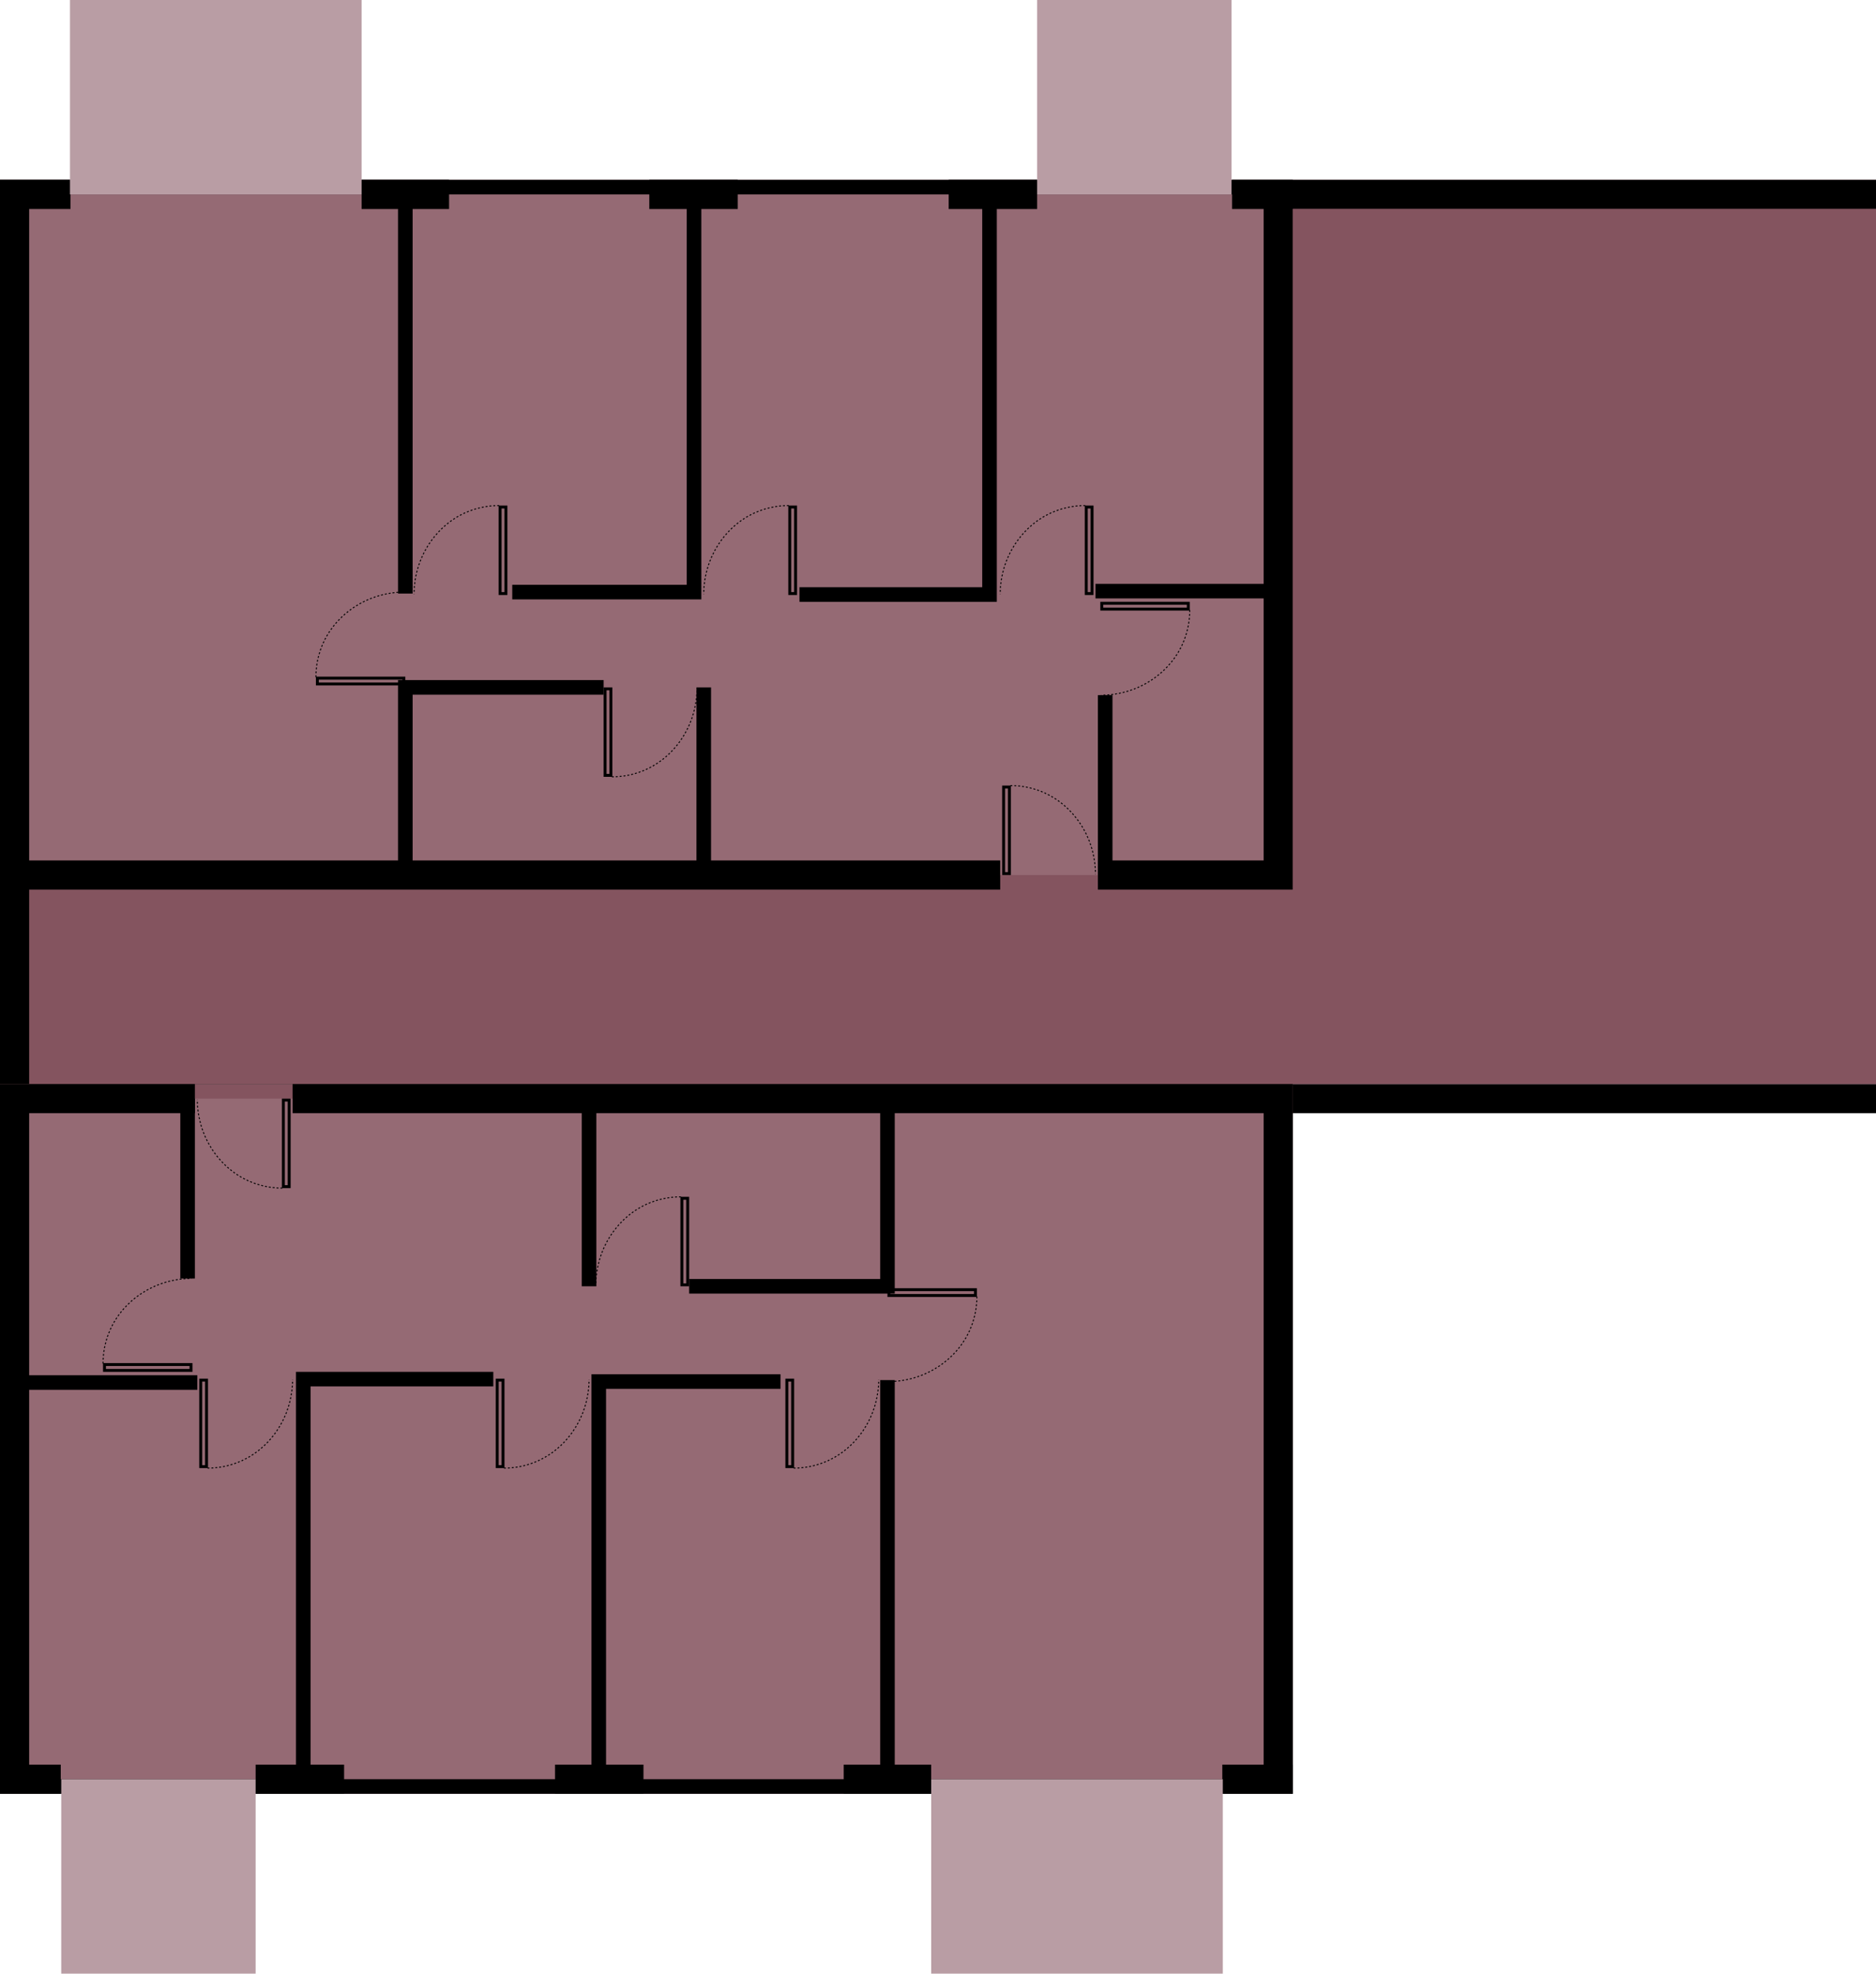 <?xml version="1.0" encoding="UTF-8"?>
<!DOCTYPE svg PUBLIC "-//W3C//DTD SVG 1.1//EN" "http://www.w3.org/Graphics/SVG/1.1/DTD/svg11.dtd">
<svg xmlns="http://www.w3.org/2000/svg" version="1.1" xmlns:xlink="http://www.w3.org/1999/xlink"
    xmlns:svgjs="http://svgjs.dev/svgjs" viewBox="0 0 1930 2030">
    <g>
        <rect width="1930" height="930" x="0" y="185" fill="#84545f" />
        <rect width="1930" height="930" x="15" y="200" stroke-width="30" stroke="black" fill="none" />
        <svg width="1330" height="915" viewBox="0 0 1330 915" fill="none">
            <rect width="1300" height="700" transform="matrix(1 0 0 -1 15 900)" fill="#956A74" />
            <path d="M1029 900H15C15 900 15 473.367 15 200L72.5 200" stroke="black"
                stroke-width="30" />
            <path d="M372 200H416.5H462" stroke="black" stroke-width="30" />
            <path d="M976 200H1021.5H1067" stroke="black" stroke-width="30" />
            <path d="M668 200H713.5H759" stroke="black" stroke-width="30" />
            <path d="M1129.5 900H1315V200H1267.5" stroke="black" stroke-width="30" />
            <path d="M417 900L417 707L621 707" stroke="black" stroke-width="15" />
            <path d="M724 707L724 900" stroke="black" stroke-width="15" />
            <path d="M1137 715L1137 900" stroke="black" stroke-width="15" />
            <path d="M1039.5 808C1090.5 808 1127 851.5 1127 899" stroke="black"
                stroke-dasharray="2 2" />
            <rect x="1032.5" y="809.5" width="6" height="89" stroke="black" stroke-width="3" />
            <path d="M1224 627.5C1224 678.5 1180.5 715 1133 715" stroke="black"
                stroke-dasharray="2 2" />
            <rect x="1222.5" y="620.5" width="6" height="89" transform="rotate(90 1222.5 620.5)"
                stroke="black" stroke-width="3" />
            <path d="M325 696.5C325 645.5 368.5 609 416 609" stroke="black" stroke-dasharray="2 2" />
            <rect x="326.5" y="703.5" width="6" height="89" transform="rotate(-90 326.5 703.5)"
                stroke="black" stroke-width="3" />
            <path d="M513.5 520C462.5 520 426 563.5 426 611" stroke="black" stroke-dasharray="2 2" />
            <rect x="-1.5" y="1.5" width="6" height="89" transform="matrix(-1 0 0 1 519 520)"
                stroke="black" stroke-width="3" />
            <path d="M1116.5 520C1065.5 520 1029 563.5 1029 611" stroke="black"
                stroke-dasharray="2 2" />
            <rect x="-1.5" y="1.5" width="6" height="89" transform="matrix(-1 0 0 1 1122 520)"
                stroke="black" stroke-width="3" />
            <path d="M811.5 520C760.5 520 724 563.5 724 611" stroke="black" stroke-dasharray="2 2" />
            <rect x="-1.5" y="1.5" width="6" height="89" transform="matrix(-1 0 0 1 817 520)"
                stroke="black" stroke-width="3" />
            <path d="M629.5 799C680.5 799 717 755.5 717 708" stroke="black" stroke-dasharray="2 2" />
            <rect x="1.5" y="-1.5" width="6" height="89"
                transform="matrix(1 8.74228e-08 8.74228e-08 -1 621 796)" stroke="black"
                stroke-width="3" />
            <path d="M417 610.5L417 202" stroke="black" stroke-width="15" />
            <path d="M822.5 611.5H1018V203.5" stroke="black" stroke-width="15" />
            <path d="M714 202L714 609L527 609" stroke="black" stroke-width="15" />
            <path d="M1127 608L1315 608" stroke="black" stroke-width="15" />
            <rect x="1267" width="200" height="200" transform="rotate(90 1267 0)" fill="#B99DA4" />
            <rect x="372" width="200" height="300" transform="rotate(90 372 0)" fill="#B99DA4" />
        </svg>
        <rect width="600" height="900" x="1330" y="215" fill="#84545f" />
    </g>
    <g transform="matrix(-1,1.2246467991473532e-16,-1.2246467991473532e-16,-1,1330,2030)">
        <rect width="1330" height="730" x="0" y="185" fill="#84545f" />
        <line x1="0" y1="200" x2="1330" y2="200" stroke-width="30" stroke="black" />
        <svg width="1330" height="915" viewBox="0 0 1330 915" fill="none" x="0" y="0">
            <rect width="1300" height="700" transform="matrix(1 0 0 -1 15 900)" fill="#956A74" />
            <path d="M1029 900H15C15 900 15 473.367 15 200L72.5 200" stroke="black"
                stroke-width="30" />
            <path d="M372 200H416.5H462" stroke="black" stroke-width="30" />
            <path d="M976 200H1021.5H1067" stroke="black" stroke-width="30" />
            <path d="M668 200H713.5H759" stroke="black" stroke-width="30" />
            <path d="M1129.5 900H1315V200H1267.5" stroke="black" stroke-width="30" />
            <path d="M417 900L417 707L621 707" stroke="black" stroke-width="15" />
            <path d="M724 707L724 900" stroke="black" stroke-width="15" />
            <path d="M1137 715L1137 900" stroke="black" stroke-width="15" />
            <path d="M1039.5 808C1090.5 808 1127 851.5 1127 899" stroke="black"
                stroke-dasharray="2 2" />
            <rect x="1032.5" y="809.5" width="6" height="89" stroke="black" stroke-width="3" />
            <path d="M1224 627.5C1224 678.5 1180.5 715 1133 715" stroke="black"
                stroke-dasharray="2 2" />
            <rect x="1222.5" y="620.5" width="6" height="89" transform="rotate(90 1222.5 620.5)"
                stroke="black" stroke-width="3" />
            <path d="M325 696.5C325 645.5 368.5 609 416 609" stroke="black" stroke-dasharray="2 2" />
            <rect x="326.5" y="703.5" width="6" height="89" transform="rotate(-90 326.5 703.5)"
                stroke="black" stroke-width="3" />
            <path d="M513.5 520C462.5 520 426 563.5 426 611" stroke="black" stroke-dasharray="2 2" />
            <rect x="-1.5" y="1.5" width="6" height="89" transform="matrix(-1 0 0 1 519 520)"
                stroke="black" stroke-width="3" />
            <path d="M1116.5 520C1065.5 520 1029 563.5 1029 611" stroke="black"
                stroke-dasharray="2 2" />
            <rect x="-1.5" y="1.5" width="6" height="89" transform="matrix(-1 0 0 1 1122 520)"
                stroke="black" stroke-width="3" />
            <path d="M811.5 520C760.5 520 724 563.5 724 611" stroke="black" stroke-dasharray="2 2" />
            <rect x="-1.5" y="1.5" width="6" height="89" transform="matrix(-1 0 0 1 817 520)"
                stroke="black" stroke-width="3" />
            <path d="M629.5 799C680.5 799 717 755.5 717 708" stroke="black" stroke-dasharray="2 2" />
            <rect x="1.5" y="-1.5" width="6" height="89"
                transform="matrix(1 8.74228e-08 8.74228e-08 -1 621 796)" stroke="black"
                stroke-width="3" />
            <path d="M417 610.5L417 202" stroke="black" stroke-width="15" />
            <path d="M822.5 611.5H1018V203.5" stroke="black" stroke-width="15" />
            <path d="M714 202L714 609L527 609" stroke="black" stroke-width="15" />
            <path d="M1127 608L1315 608" stroke="black" stroke-width="15" />
            <rect x="1267" width="200" height="200" transform="rotate(90 1267 0)" fill="#B99DA4" />
            <rect x="372" width="200" height="300" transform="rotate(90 372 0)" fill="#B99DA4" />
        </svg>
    </g>
</svg>